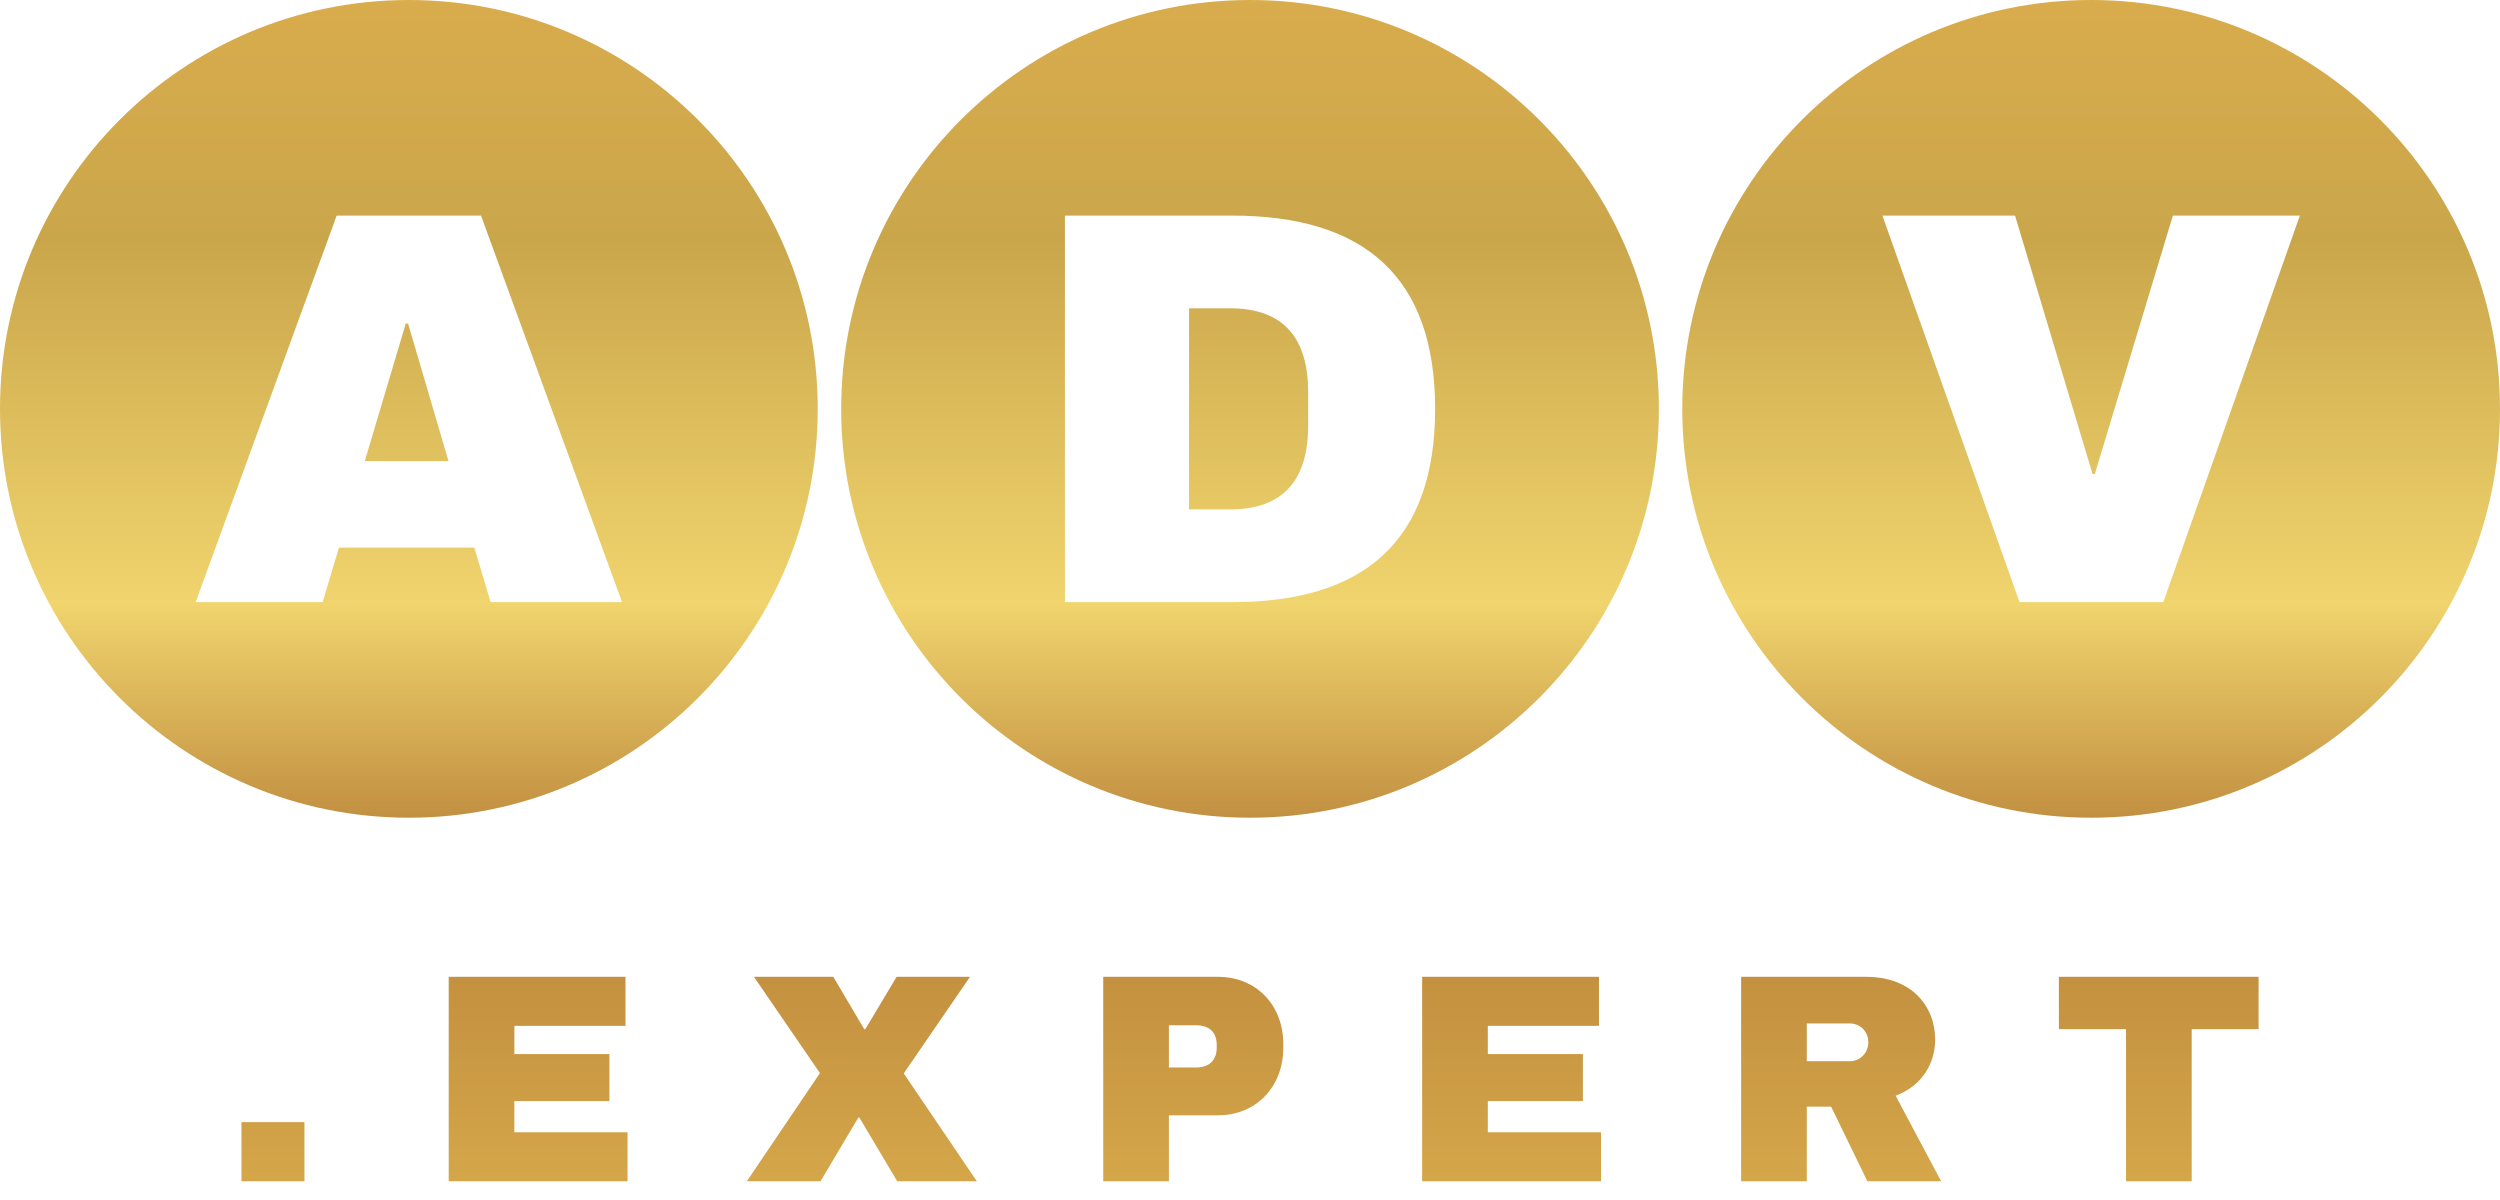 <?xml version="1.0" encoding="UTF-8"?> <svg xmlns="http://www.w3.org/2000/svg" xmlns:xlink="http://www.w3.org/1999/xlink" width="100px" height="48px" viewBox="0 0 100 48" version="1.1"><title>Logo Vector</title><defs><linearGradient x1="50%" y1="104.307%" x2="50%" y2="0%" id="linearGradient-1"><stop stop-color="#D9AC4C" offset="0%"></stop><stop stop-color="#BA843A" offset="30.858%"></stop><stop stop-color="#F0D46D" offset="50.954%"></stop><stop stop-color="#CAA64B" offset="80.269%"></stop><stop stop-color="#D9AC4C" offset="100%"></stop></linearGradient></defs><g id="Page-1" stroke="none" stroke-width="1" fill="none" fill-rule="evenodd"><g id="Mobile" transform="translate(-110, -26)" fill="url(#linearGradient-1)"><g id="Logo-Vector" transform="translate(110, 26)"><path d="M-5.68290302e-14,16.355 C-5.68290302e-14,7.322 7.322,0 16.355,0 C25.387,0 32.709,7.322 32.709,16.355 C32.709,25.387 25.387,32.709 16.355,32.709 C7.322,32.709 -5.68290302e-14,25.387 -5.68290302e-14,16.355 Z M19.241,8.624 L13.467,8.624 L7.826,24.085 L12.905,24.085 L13.558,21.905 L18.973,21.905 L19.624,24.085 L24.882,24.085 L19.241,8.624 Z M16.322,12.94 L17.94,18.444 L14.591,18.444 L16.231,12.94 L16.322,12.94 Z M33.647,16.355 C33.647,7.322 40.968,0 50.001,0 C59.033,0 66.355,7.322 66.355,16.355 C66.355,25.387 59.033,32.709 50.001,32.709 C40.968,32.709 33.647,25.387 33.647,16.355 Z M42.597,8.624 L42.597,24.085 L49.292,24.085 C54.574,24.085 57.405,21.636 57.405,16.355 C57.405,11.074 54.574,8.624 49.292,8.624 L42.597,8.624 Z M49.203,12.332 C51.382,12.332 52.326,13.568 52.326,15.68 L52.326,17.028 C52.326,19.141 51.382,20.377 49.203,20.377 L47.562,20.377 L47.562,12.332 L49.203,12.332 Z M67.291,16.355 C67.291,7.322 74.613,0 83.646,0 C92.678,0 100,7.322 100,16.355 C100,25.387 92.678,32.709 83.646,32.709 C74.613,32.709 67.291,25.387 67.291,16.355 Z M91.994,8.624 L86.915,8.624 L83.792,18.961 L83.702,18.961 L80.602,8.624 L75.297,8.624 L80.781,24.085 L86.533,24.085 L91.994,8.624 Z M9.659,47.25 L12.178,47.25 L12.178,44.886 L9.659,44.886 L9.659,47.25 Z M25.102,47.25 L25.102,45.29 L20.575,45.29 L20.575,44.042 L24.377,44.042 L24.377,42.163 L20.575,42.163 L20.575,41.034 L25.02,41.034 L25.02,39.073 L17.948,39.073 L17.948,47.25 L25.102,47.25 Z M38.8,39.073 L35.863,39.073 L34.616,41.164 L34.568,41.164 L33.332,39.073 L30.158,39.073 L32.798,42.924 L29.873,47.25 L32.821,47.25 L34.33,44.708 L34.378,44.708 L35.888,47.25 L39.073,47.25 L36.15,42.936 L38.8,39.073 Z M44.129,39.073 L44.129,47.25 L46.756,47.25 L46.756,44.612 L48.717,44.612 C50.261,44.612 51.331,43.459 51.331,41.914 L51.331,41.759 C51.331,40.213 50.261,39.073 48.717,39.073 L44.129,39.073 Z M47.837,41.011 C48.407,41.011 48.669,41.319 48.669,41.807 L48.669,41.901 C48.669,42.389 48.396,42.699 47.837,42.699 L46.756,42.699 L46.756,41.011 L47.837,41.011 Z M64.042,47.25 L64.042,45.29 L59.513,45.29 L59.513,44.042 L63.316,44.042 L63.316,42.163 L59.513,42.163 L59.513,41.034 L63.959,41.034 L63.959,39.073 L56.886,39.073 L56.886,47.25 L64.042,47.25 Z M77.406,41.581 C77.406,40.25 76.467,39.073 74.649,39.073 L69.645,39.073 L69.645,47.25 L72.272,47.25 L72.272,44.268 L73.245,44.268 L74.696,47.25 L77.644,47.25 L75.826,43.828 C76.882,43.435 77.406,42.532 77.406,41.581 Z M74.732,41.688 C74.732,42.127 74.399,42.448 73.995,42.448 L72.272,42.448 L72.272,40.939 L73.995,40.939 C74.399,40.939 74.732,41.248 74.732,41.688 Z M90.343,39.073 L82.355,39.073 L82.355,41.164 L85.041,41.164 L85.041,47.25 L87.668,47.25 L87.668,41.164 L90.343,41.164 L90.343,39.073 Z" id="Combined-Shape"></path></g></g></g></svg> 